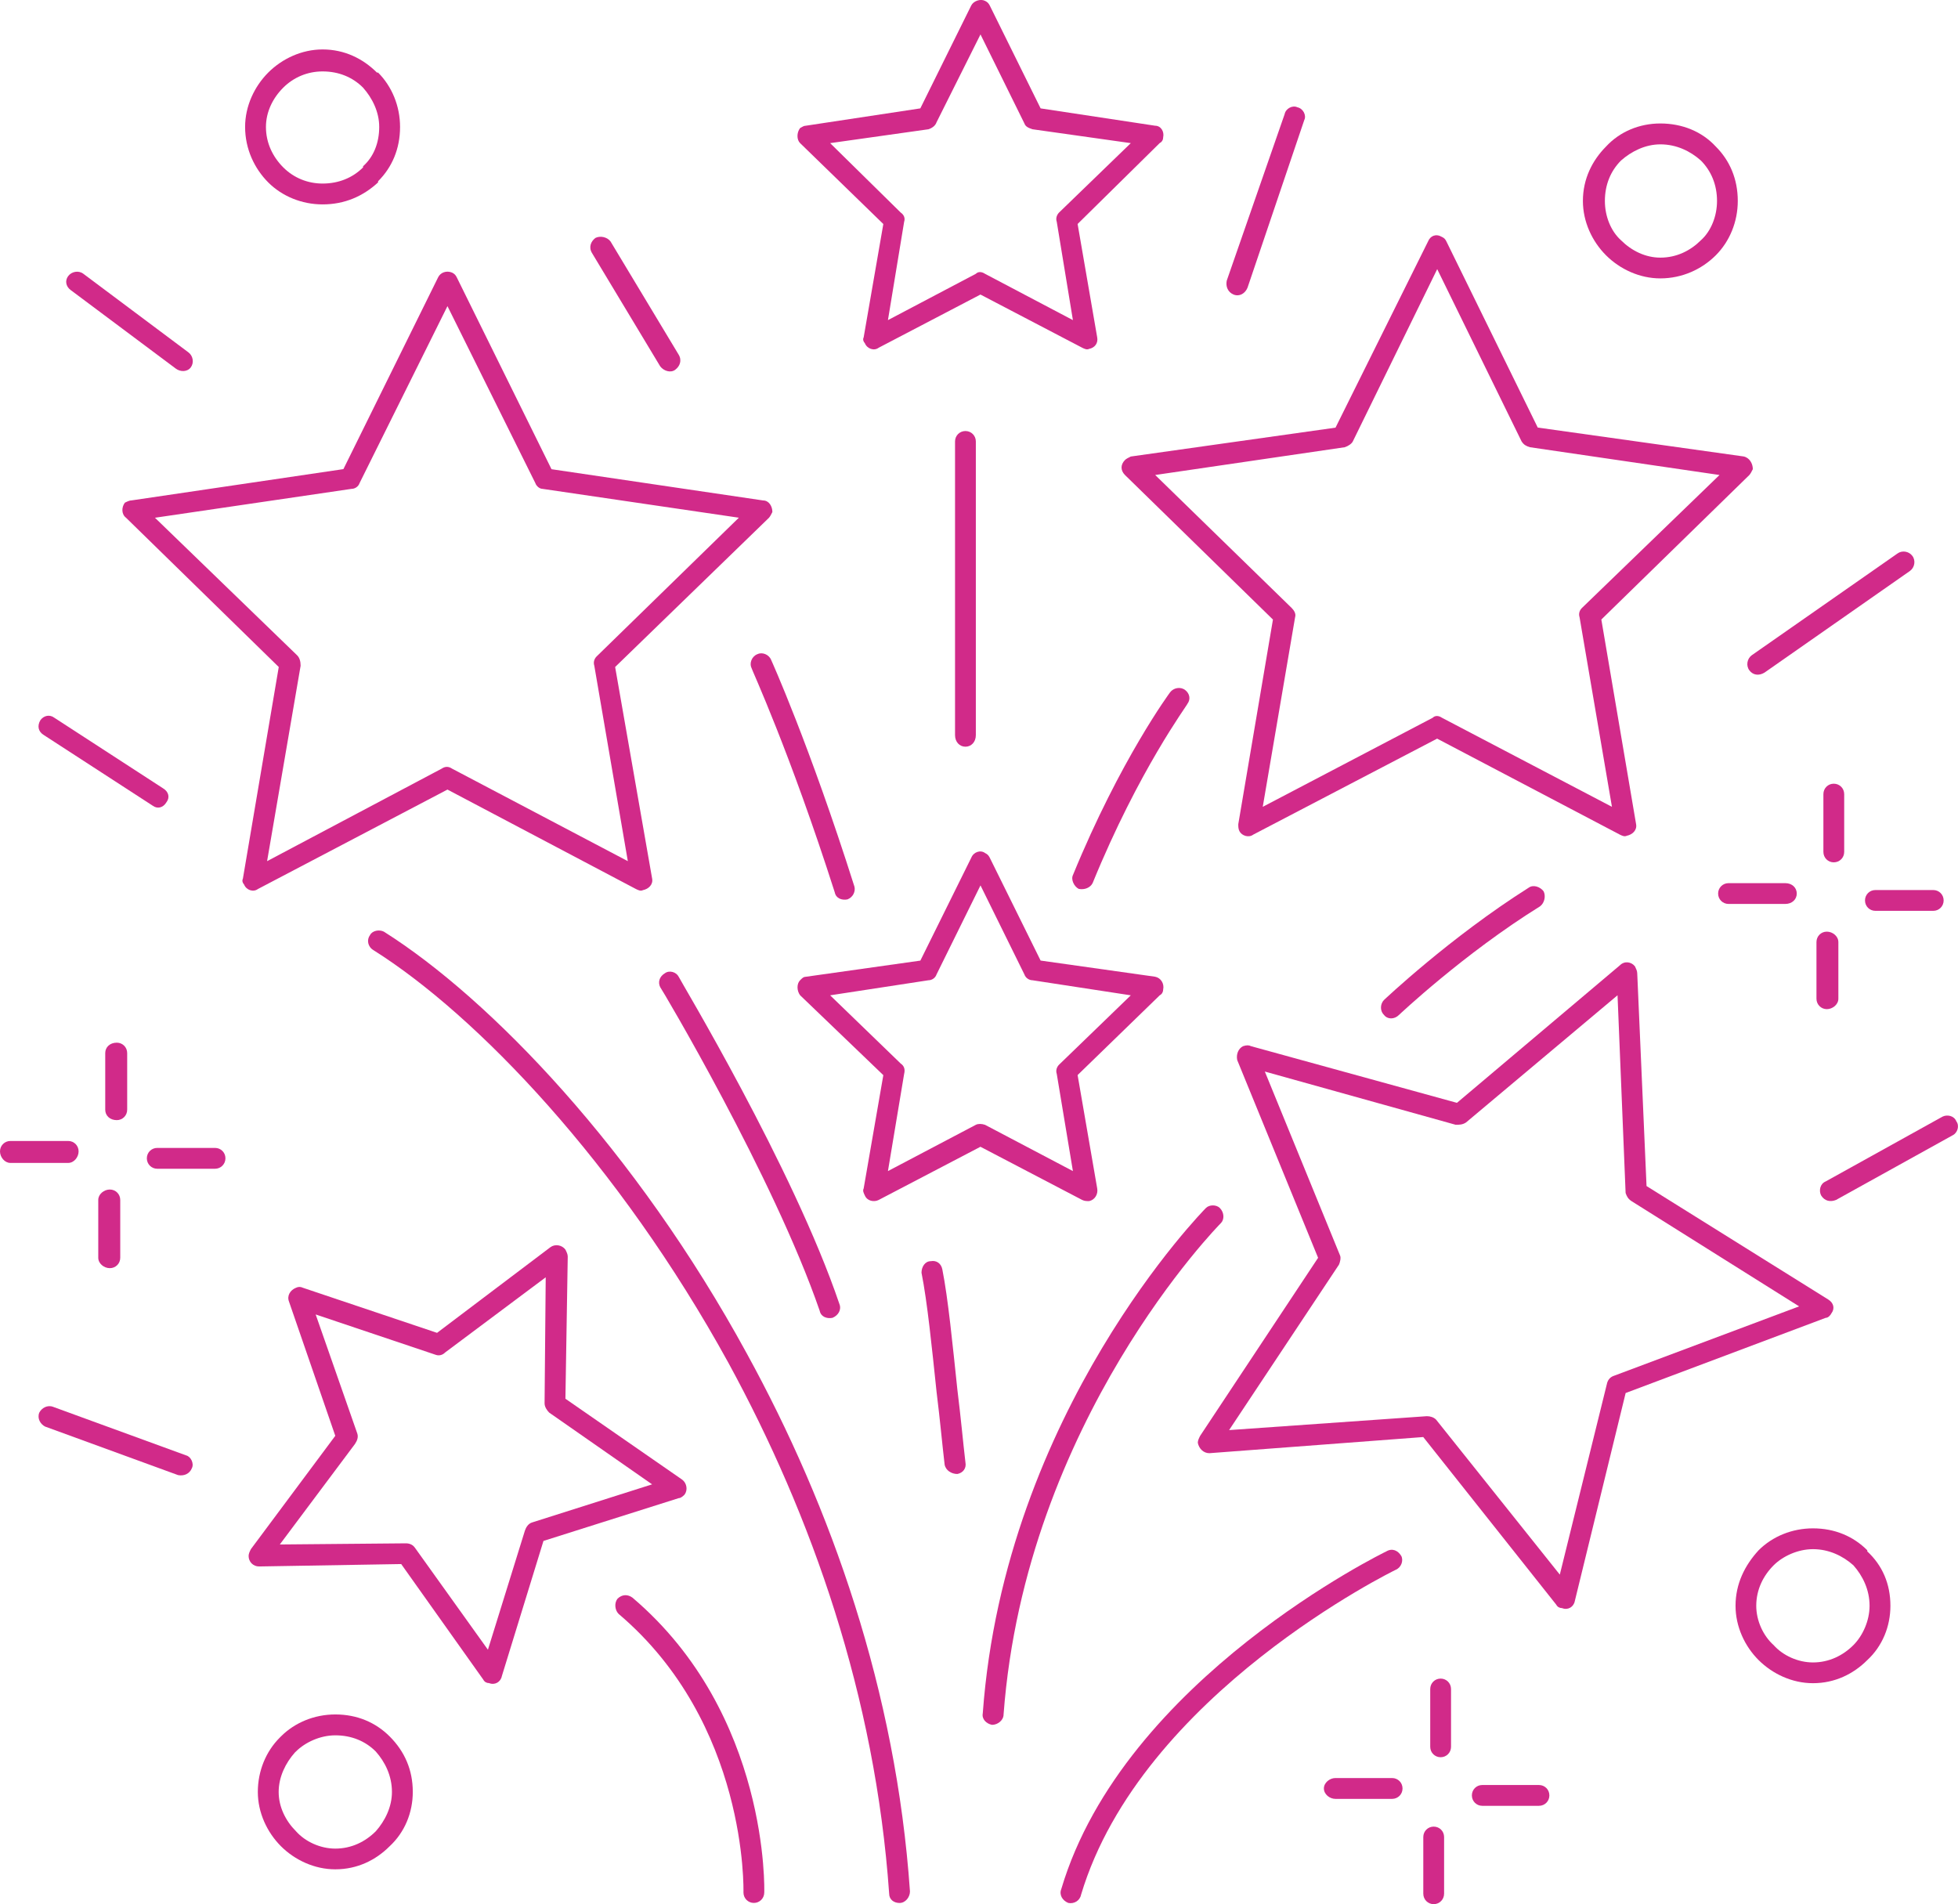 <?xml version="1.0" encoding="utf-8"?>
<!-- Generator: Adobe Illustrator 14.0.0, SVG Export Plug-In . SVG Version: 6.00 Build 43363)  -->
<!DOCTYPE svg PUBLIC "-//W3C//DTD SVG 1.1//EN" "http://www.w3.org/Graphics/SVG/1.1/DTD/svg11.dtd">
<svg version="1.1" id="Capa_1" xmlns="http://www.w3.org/2000/svg" xmlns:xlink="http://www.w3.org/1999/xlink" x="0px" y="0px"
	 width="48.003px" height="46.682px" viewBox="0 0 48.003 46.682" enable-background="new 0 0 48.003 46.682" xml:space="preserve">
<g>
	<path fill="#D12A89" d="M40.139,23.861l0.228,5.216l4.449,2.778c0.143,0.085,0.17,0.227,0.085,0.34
		c-0.028,0.057-0.085,0.113-0.142,0.113l-4.904,1.843l-1.247,5.103c-0.028,0.143-0.17,0.228-0.312,0.17
		c-0.057,0-0.113-0.027-0.143-0.085l-3.26-4.109l-5.244,0.396c-0.143,0-0.255-0.112-0.283-0.255c0-0.057,0.028-0.113,0.057-0.17
		l2.892-4.365l-1.983-4.848c-0.029-0.142,0.028-0.283,0.143-0.34c0.085-0.028,0.143-0.028,0.197,0l5.047,1.389l3.996-3.373
		c0.113-0.113,0.283-0.085,0.369,0.028C40.11,23.748,40.139,23.805,40.139,23.861L40.139,23.861z M39.854,29.247L39.656,24.4
		l-3.713,3.117c-0.085,0.058-0.17,0.058-0.255,0.058l-4.679-1.305l1.844,4.508c0.027,0.057,0,0.17-0.027,0.227l-2.693,4.055
		l4.848-0.341c0.085,0,0.17,0.027,0.227,0.085l3.033,3.799l1.162-4.706c0.028-0.085,0.085-0.143,0.17-0.17l4.535-1.7l-4.109-2.58
		C39.912,29.389,39.884,29.332,39.854,29.247L39.854,29.247z"/>
	<path fill="#D12A89" d="M11.197,6.797l2.324,4.706l5.188,0.766c0.142,0,0.227,0.142,0.227,0.284
		c-0.028,0.057-0.057,0.112-0.085,0.142l-3.77,3.657l0.907,5.188c0.028,0.143-0.085,0.255-0.227,0.283
		c-0.057,0.028-0.113,0-0.17-0.028l-4.621-2.438l-4.647,2.438c-0.114,0.085-0.284,0.028-0.34-0.112
		c-0.028-0.028-0.057-0.085-0.028-0.143l0.879-5.188L3.09,12.693c-0.114-0.085-0.114-0.255-0.029-0.369
		c0.057-0.028,0.114-0.057,0.17-0.057l5.188-0.766l2.324-4.706c0.057-0.112,0.198-0.17,0.34-0.112
		C11.14,6.712,11.168,6.74,11.197,6.797L11.197,6.797z M13.124,11.842L10.97,7.505l-2.154,4.337
		c-0.028,0.086-0.113,0.143-0.198,0.143l-4.819,0.708l3.486,3.373c0.057,0.057,0.085,0.142,0.085,0.255l-0.822,4.791l4.28-2.268
		c0.085-0.058,0.17-0.058,0.255,0l4.309,2.268L14.57,16.32c-0.028-0.085,0-0.17,0.057-0.227l3.487-3.401l-4.819-0.708
		C13.238,11.984,13.153,11.927,13.124,11.842L13.124,11.842z"/>
	<path fill="#D12A89" d="M35.46,5.918l2.24,4.564l5.045,0.708c0.143,0.028,0.228,0.17,0.228,0.312
		c-0.028,0.058-0.058,0.113-0.085,0.143l-3.629,3.543l0.852,5.017c0.028,0.143-0.085,0.255-0.227,0.284
		c-0.059,0.028-0.114,0-0.172-0.028l-4.479-2.353l-4.507,2.353c-0.112,0.085-0.283,0.028-0.34-0.085
		c-0.028-0.057-0.028-0.112-0.028-0.17l0.85-5.017l-3.627-3.543c-0.113-0.113-0.113-0.255,0-0.369
		c0.027-0.028,0.084-0.057,0.142-0.085l5.019-0.708l2.268-4.564c0.057-0.142,0.197-0.197,0.34-0.112
		C35.404,5.833,35.433,5.861,35.46,5.918L35.46,5.918z M37.304,10.822l-2.069-4.224l-2.069,4.224
		c-0.027,0.057-0.113,0.114-0.197,0.142l-4.648,0.681l3.346,3.26c0.057,0.057,0.112,0.142,0.084,0.227l-0.793,4.648l4.166-2.183
		c0.058-0.058,0.143-0.058,0.228,0l4.167,2.183l-0.794-4.648c-0.028-0.085,0-0.17,0.058-0.227l3.373-3.26l-4.648-0.681
		C37.417,10.936,37.36,10.907,37.304,10.822L37.304,10.822z"/>
	<path fill="#D12A89" d="M24.265,21.027l1.247,2.522l2.807,0.396c0.142,0.028,0.228,0.17,0.198,0.312
		c0,0.058-0.027,0.113-0.085,0.144l-2.013,1.955l0.48,2.777c0.027,0.143-0.057,0.283-0.197,0.313c-0.058,0-0.113,0-0.17-0.028
		l-2.495-1.304l-2.495,1.304c-0.113,0.058-0.283,0.028-0.34-0.112c-0.028-0.058-0.057-0.113-0.028-0.17l0.482-2.778L19.616,24.4
		c-0.085-0.114-0.085-0.284,0-0.369c0.057-0.057,0.085-0.085,0.142-0.085l2.806-0.396l1.248-2.522
		c0.057-0.142,0.227-0.199,0.34-0.114C24.208,20.941,24.236,20.97,24.265,21.027L24.265,21.027z M25.115,23.89l-1.077-2.184
		L22.96,23.89c-0.028,0.085-0.113,0.142-0.198,0.142l-2.41,0.369l1.729,1.672c0.085,0.057,0.114,0.142,0.085,0.255l-0.397,2.382
		l2.154-1.134c0.057-0.029,0.142-0.029,0.227,0l2.154,1.134l-0.396-2.382c-0.029-0.085,0-0.17,0.057-0.227l1.758-1.7l-2.409-0.369
		C25.229,24.031,25.144,23.975,25.115,23.89L25.115,23.89z"/>
	<path fill="#D12A89" d="M24.265,0.135l1.247,2.522l2.807,0.425c0.142,0,0.228,0.143,0.198,0.283c0,0.057-0.027,0.114-0.085,0.142
		l-2.013,1.984l0.48,2.779c0.027,0.142-0.057,0.255-0.197,0.283c-0.058,0.027-0.113,0-0.17-0.028l-2.495-1.304l-2.495,1.304
		c-0.113,0.085-0.283,0.028-0.34-0.113c-0.028-0.027-0.057-0.085-0.028-0.142l0.482-2.778l-2.041-1.984
		c-0.085-0.085-0.085-0.255,0-0.368c0.057-0.028,0.085-0.058,0.142-0.058l2.806-0.425l1.248-2.522
		c0.057-0.113,0.227-0.171,0.34-0.113C24.208,0.05,24.236,0.079,24.265,0.135L24.265,0.135z M25.115,3.027l-1.077-2.183L22.96,2.999
		c-0.028,0.085-0.113,0.143-0.198,0.17l-2.41,0.34l1.729,1.701c0.085,0.058,0.114,0.143,0.085,0.228l-0.397,2.41l2.154-1.135
		c0.057-0.057,0.142-0.057,0.227,0l2.154,1.135l-0.396-2.41c-0.029-0.085,0-0.17,0.057-0.228l1.758-1.701l-2.409-0.34
		C25.229,3.14,25.144,3.112,25.115,3.027L25.115,3.027z"/>
	<path fill="#D12A89" d="M7.427,31.571l3.288,1.105l2.778-2.099c0.113-0.085,0.284-0.057,0.369,0.058
		c0.028,0.057,0.057,0.113,0.057,0.171l-0.057,3.485l2.863,1.984c0.113,0.085,0.142,0.255,0.057,0.368
		c-0.028,0.027-0.085,0.085-0.142,0.085l-3.316,1.049l-1.021,3.316c-0.028,0.142-0.17,0.227-0.312,0.17
		c-0.057,0-0.113-0.028-0.142-0.085l-2.013-2.834L6.35,38.403c-0.142,0-0.255-0.113-0.255-0.256c0-0.058,0.028-0.113,0.057-0.17
		L8.22,35.2l-1.134-3.288c-0.057-0.143,0.028-0.284,0.17-0.341C7.313,31.543,7.37,31.543,7.427,31.571L7.427,31.571z M10.687,33.216
		l-2.948-0.991l1.021,2.92c0.028,0.085,0,0.17-0.057,0.255L6.86,37.864l3.089-0.028c0.085,0,0.17,0.028,0.227,0.113l1.786,2.495
		l0.907-2.92c0.028-0.085,0.085-0.17,0.17-0.198l2.948-0.936l-2.523-1.759c-0.057-0.057-0.113-0.142-0.113-0.227l0.028-3.09
		l-2.466,1.843C10.856,33.216,10.771,33.244,10.687,33.216L10.687,33.216z"/>
	<path fill="#D12A89" d="M18.425,16.378c-0.057-0.112,0-0.283,0.142-0.34c0.113-0.057,0.283,0,0.34,0.143
		c0,0,0.936,2.068,2.041,5.556c0.028,0.113-0.028,0.255-0.17,0.312c-0.142,0.028-0.284-0.027-0.312-0.17
		C19.36,18.419,18.425,16.406,18.425,16.378L18.425,16.378z"/>
	<path fill="#D12A89" d="M23.669,35.852c0.028,0.142-0.057,0.256-0.198,0.284c-0.142,0-0.284-0.085-0.312-0.229
		c-0.057-0.48-0.113-1.104-0.198-1.785c-0.113-1.077-0.227-2.211-0.369-2.92c0-0.142,0.085-0.283,0.227-0.283
		c0.142-0.027,0.255,0.058,0.283,0.198c0.142,0.709,0.255,1.871,0.369,2.948C23.556,34.746,23.612,35.37,23.669,35.852
		L23.669,35.852z"/>
	<path fill="#D12A89" d="M9.156,23.294c-0.142-0.085-0.17-0.255-0.085-0.369c0.057-0.112,0.227-0.142,0.34-0.085
		c2.608,1.646,6.18,5.357,8.901,10.348c2.069,3.77,3.657,8.276,3.997,13.181c0,0.143-0.113,0.284-0.255,0.284
		c-0.142,0-0.255-0.086-0.255-0.229c-0.34-4.847-1.899-9.269-3.94-13.011C15.165,28.51,11.679,24.882,9.156,23.294L9.156,23.294z"/>
	<path fill="#D12A89" d="M29.565,29.615c0.085-0.085,0.255-0.085,0.341,0c0.112,0.114,0.112,0.284,0.027,0.369
		c-0.027,0.028-4.79,4.847-5.329,12.047c0,0.142-0.142,0.255-0.283,0.255c-0.142-0.028-0.255-0.142-0.227-0.283
		C24.632,34.604,29.537,29.644,29.565,29.615L29.565,29.615z"/>
	<path fill="#D12A89" d="M33.987,38.034c0.142-0.085,0.283-0.028,0.368,0.113c0.057,0.114,0,0.284-0.143,0.341
		c0,0-6.235,3.033-7.709,7.965c-0.028,0.143-0.17,0.229-0.313,0.199c-0.143-0.058-0.229-0.199-0.171-0.341
		C27.552,41.152,33.987,38.034,33.987,38.034L33.987,38.034z"/>
	<path fill="#D12A89" d="M42.095,4.927c0-0.397-0.143-0.737-0.396-0.992c-0.256-0.228-0.596-0.396-0.992-0.396
		c-0.369,0-0.709,0.17-0.965,0.396c-0.255,0.255-0.396,0.595-0.396,0.992c0,0.368,0.142,0.736,0.396,0.964
		c0.256,0.255,0.596,0.425,0.965,0.425c0.396,0,0.736-0.17,0.992-0.425l0,0C41.953,5.663,42.095,5.294,42.095,4.927L42.095,4.927z
		 M42.066,3.594c0.34,0.34,0.538,0.793,0.538,1.332c0,0.51-0.198,0.991-0.538,1.332l0,0c-0.341,0.341-0.822,0.567-1.361,0.567
		c-0.51,0-0.992-0.227-1.332-0.567c-0.34-0.34-0.566-0.821-0.566-1.332c0-0.539,0.229-0.992,0.566-1.332
		c0.34-0.369,0.822-0.567,1.332-0.567C41.244,3.027,41.726,3.225,42.066,3.594L42.066,3.594z"/>
	<path fill="#D12A89" d="M9.297,3.112c0-0.369-0.17-0.709-0.397-0.964l0,0C8.646,1.893,8.305,1.751,7.909,1.751
		c-0.369,0-0.709,0.143-0.964,0.397C6.689,2.403,6.52,2.743,6.52,3.112c0,0.396,0.17,0.737,0.425,0.992
		C7.2,4.359,7.54,4.5,7.909,4.5c0.396,0,0.737-0.142,0.992-0.396V4.076C9.156,3.849,9.297,3.509,9.297,3.112L9.297,3.112z
		 M9.241,1.779h0.028c0.34,0.34,0.539,0.822,0.539,1.333c0,0.539-0.198,0.992-0.539,1.332v0.028C8.9,4.813,8.447,5.011,7.909,5.011
		c-0.51,0-0.992-0.198-1.333-0.539c-0.34-0.341-0.567-0.822-0.567-1.36c0-0.51,0.227-0.992,0.567-1.333
		c0.34-0.34,0.822-0.567,1.333-0.567C8.447,1.212,8.9,1.439,9.241,1.779L9.241,1.779z"/>
	<path fill="#D12A89" d="M45.835,39.367c0-0.396-0.17-0.737-0.396-0.992l0,0c-0.255-0.228-0.597-0.396-0.991-0.396
		c-0.369,0-0.738,0.17-0.965,0.396c-0.255,0.255-0.426,0.596-0.426,0.992c0,0.368,0.171,0.736,0.426,0.964
		c0.227,0.255,0.596,0.425,0.965,0.425c0.395,0,0.736-0.17,0.991-0.425C45.666,40.104,45.835,39.735,45.835,39.367L45.835,39.367z
		 M45.779,38.006v0.028c0.368,0.341,0.567,0.794,0.567,1.333c0,0.51-0.199,0.992-0.567,1.332c-0.34,0.34-0.794,0.566-1.332,0.566
		c-0.511,0-0.992-0.228-1.332-0.566l0,0c-0.341-0.34-0.566-0.822-0.566-1.332c0-0.539,0.227-0.992,0.566-1.361
		c0.34-0.34,0.821-0.537,1.332-0.537C44.985,37.469,45.439,37.666,45.779,38.006L45.779,38.006z"/>
	<path fill="#D12A89" d="M9.609,43.931c0-0.396-0.17-0.737-0.397-0.992l0,0c-0.255-0.255-0.595-0.396-0.992-0.396
		c-0.369,0-0.737,0.17-0.964,0.396l-0.028,0.027c-0.227,0.256-0.396,0.597-0.396,0.965c0,0.367,0.17,0.709,0.425,0.964
		c0.227,0.255,0.595,0.425,0.964,0.425c0.397,0,0.737-0.17,0.992-0.425l0,0C9.439,44.64,9.609,44.299,9.609,43.931L9.609,43.931z
		 M9.553,42.57L9.553,42.57c0.368,0.368,0.567,0.821,0.567,1.36c0,0.51-0.199,0.991-0.567,1.332l0,0
		c-0.34,0.341-0.794,0.566-1.333,0.566c-0.51,0-0.992-0.227-1.332-0.566c-0.34-0.341-0.567-0.822-0.567-1.332
		c0-0.512,0.198-0.992,0.539-1.332l0.028-0.028c0.34-0.341,0.822-0.539,1.332-0.539C8.759,42.031,9.212,42.229,9.553,42.57
		L9.553,42.57z"/>
	<path fill="#D12A89" d="M30.585,7.052c-0.057,0.142-0.197,0.227-0.34,0.17c-0.143-0.058-0.199-0.199-0.17-0.341L31.494,2.8
		c0.027-0.142,0.197-0.227,0.312-0.17c0.142,0.028,0.228,0.198,0.17,0.313L30.585,7.052z"/>
	<path fill="#D12A89" d="M43.257,16.491c-0.143,0.085-0.284,0.057-0.369-0.057c-0.086-0.114-0.057-0.284,0.057-0.369l3.572-2.494
		c0.113-0.085,0.283-0.057,0.367,0.057c0.086,0.113,0.058,0.283-0.057,0.368L43.257,16.491z"/>
	<path fill="#D12A89" d="M45.014,29.417c-0.142,0.058-0.283,0.028-0.368-0.112c-0.057-0.113-0.027-0.283,0.113-0.341l2.863-1.588
		c0.112-0.057,0.283-0.027,0.34,0.113c0.084,0.114,0.027,0.284-0.086,0.341L45.014,29.417z"/>
	<path fill="#D12A89" d="M16.639,8.696c0.085,0.142,0.028,0.284-0.085,0.369C16.441,9.15,16.27,9.094,16.185,8.98l-1.672-2.778
		c-0.085-0.142-0.028-0.284,0.085-0.369c0.113-0.057,0.284-0.027,0.369,0.085L16.639,8.696z"/>
	<path fill="#D12A89" d="M4.62,8.639c0.114,0.085,0.142,0.255,0.057,0.368C4.592,9.121,4.422,9.121,4.309,9.036l-2.58-1.928
		c-0.113-0.085-0.142-0.228-0.057-0.34c0.085-0.113,0.255-0.143,0.369-0.058L4.62,8.639z"/>
	<path fill="#D12A89" d="M23.924,18.022c0,0.17-0.113,0.284-0.255,0.284s-0.255-0.114-0.255-0.284v-7.2
		c0-0.142,0.113-0.255,0.255-0.255s0.255,0.113,0.255,0.255V18.022z"/>
	<path fill="#D12A89" d="M26.787,21.65c-0.057,0.113-0.197,0.17-0.34,0.142c-0.113-0.057-0.197-0.227-0.142-0.34
		c1.161-2.834,2.381-4.479,2.381-4.479c0.085-0.113,0.255-0.143,0.368-0.058s0.142,0.228,0.057,0.34
		C29.111,17.285,27.921,18.873,26.787,21.65L26.787,21.65z"/>
	<path fill="#D12A89" d="M2.58,25.817c0-0.143,0.113-0.255,0.283-0.255c0.142,0,0.255,0.112,0.255,0.255v1.389
		c0,0.143-0.114,0.255-0.255,0.255c-0.17,0-0.283-0.112-0.283-0.255V25.817z"/>
	<path fill="#D12A89" d="M5.272,28.142c0.142,0,0.255,0.112,0.255,0.255c0,0.142-0.113,0.256-0.255,0.256H3.855
		c-0.142,0-0.255-0.114-0.255-0.256c0-0.143,0.114-0.255,0.255-0.255H5.272z"/>
	<path fill="#D12A89" d="M2.948,30.835c0,0.143-0.113,0.255-0.255,0.255s-0.284-0.112-0.284-0.255v-1.418
		c0-0.142,0.142-0.255,0.284-0.255s0.255,0.113,0.255,0.255V30.835z"/>
	<path fill="#D12A89" d="M0.255,28.51C0.113,28.51,0,28.368,0,28.227c0-0.142,0.113-0.255,0.255-0.255h1.417
		c0.142,0,0.255,0.112,0.255,0.255c0,0.142-0.113,0.283-0.255,0.283H0.255z"/>
	<path fill="#D12A89" d="M35.064,41.408c0-0.143,0.113-0.256,0.255-0.256s0.255,0.113,0.255,0.256v1.417
		c0,0.142-0.113,0.255-0.255,0.255s-0.255-0.113-0.255-0.255V41.408z"/>
	<path fill="#D12A89" d="M37.729,43.761c0.144,0,0.256,0.112,0.256,0.255c0,0.142-0.112,0.255-0.256,0.255h-1.39
		c-0.141,0-0.254-0.113-0.254-0.255c0-0.143,0.113-0.255,0.254-0.255H37.729z"/>
	<path fill="#D12A89" d="M35.404,46.425c0,0.143-0.113,0.257-0.255,0.257s-0.255-0.114-0.255-0.257v-1.389
		c0-0.142,0.113-0.255,0.255-0.255s0.255,0.113,0.255,0.255V46.425z"/>
	<path fill="#D12A89" d="M32.74,44.101c-0.142,0-0.283-0.113-0.283-0.255c0-0.143,0.143-0.256,0.283-0.256h1.389
		c0.143,0,0.256,0.113,0.256,0.256c0,0.142-0.113,0.255-0.256,0.255H32.74z"/>
	<path fill="#D12A89" d="M44.703,19.469c0-0.143,0.112-0.256,0.254-0.256c0.143,0,0.256,0.113,0.256,0.256v1.417
		c0,0.142-0.113,0.255-0.256,0.255c-0.142,0-0.254-0.113-0.254-0.255V19.469z"/>
	<path fill="#D12A89" d="M47.396,21.82c0.143,0,0.255,0.113,0.255,0.255s-0.112,0.255-0.255,0.255h-1.418
		c-0.143,0-0.255-0.113-0.255-0.255s0.112-0.255,0.255-0.255H47.396z"/>
	<path fill="#D12A89" d="M45.07,24.485c0,0.142-0.143,0.255-0.283,0.255s-0.254-0.113-0.254-0.255v-1.389
		c0-0.143,0.112-0.256,0.254-0.256c0.143,0,0.283,0.113,0.283,0.256V24.485z"/>
	<path fill="#D12A89" d="M42.378,22.161c-0.143,0-0.256-0.113-0.256-0.255s0.113-0.255,0.256-0.255h1.389
		c0.17,0,0.283,0.113,0.283,0.255s-0.113,0.255-0.283,0.255H42.378z"/>
	<path fill="#D12A89" d="M16.186,24.201c-0.057-0.113-0.028-0.255,0.113-0.34c0.114-0.085,0.284-0.028,0.34,0.085
		c0,0.028,2.806,4.678,3.94,8.022c0.057,0.142-0.029,0.282-0.17,0.34c-0.142,0.027-0.283-0.028-0.312-0.17
		C18.964,28.851,16.214,24.229,16.186,24.201L16.186,24.201z"/>
	<path fill="#D12A89" d="M18.737,46.396c0,0.142-0.113,0.256-0.255,0.256s-0.255-0.114-0.255-0.256c0-0.028,0.113-4.14-3.062-6.831
		c-0.085-0.085-0.113-0.255-0.028-0.369c0.113-0.113,0.255-0.113,0.369-0.028C18.878,42.031,18.737,46.396,18.737,46.396
		L18.737,46.396z"/>
	<path fill="#D12A89" d="M3.997,19.326c0.142,0.085,0.17,0.228,0.085,0.34c-0.085,0.143-0.227,0.17-0.34,0.085l-2.665-1.729
		c-0.142-0.085-0.17-0.228-0.085-0.369c0.085-0.113,0.227-0.142,0.34-0.057L3.997,19.326z"/>
	<path fill="#D12A89" d="M34.298,24.882c-0.112,0.113-0.282,0.113-0.367,0c-0.113-0.112-0.085-0.282,0-0.367
		c0,0,1.615-1.531,3.543-2.75c0.113-0.085,0.283-0.028,0.369,0.085c0.057,0.112,0.027,0.283-0.086,0.369
		C35.887,23.38,34.298,24.882,34.298,24.882L34.298,24.882z"/>
	<path fill="#D12A89" d="M1.105,34.973c-0.113-0.058-0.199-0.198-0.142-0.341c0.057-0.112,0.198-0.197,0.34-0.142l3.26,1.19
		c0.114,0.027,0.199,0.197,0.142,0.312c-0.057,0.144-0.199,0.199-0.34,0.171L1.105,34.973z"/>
</g>
</svg>
